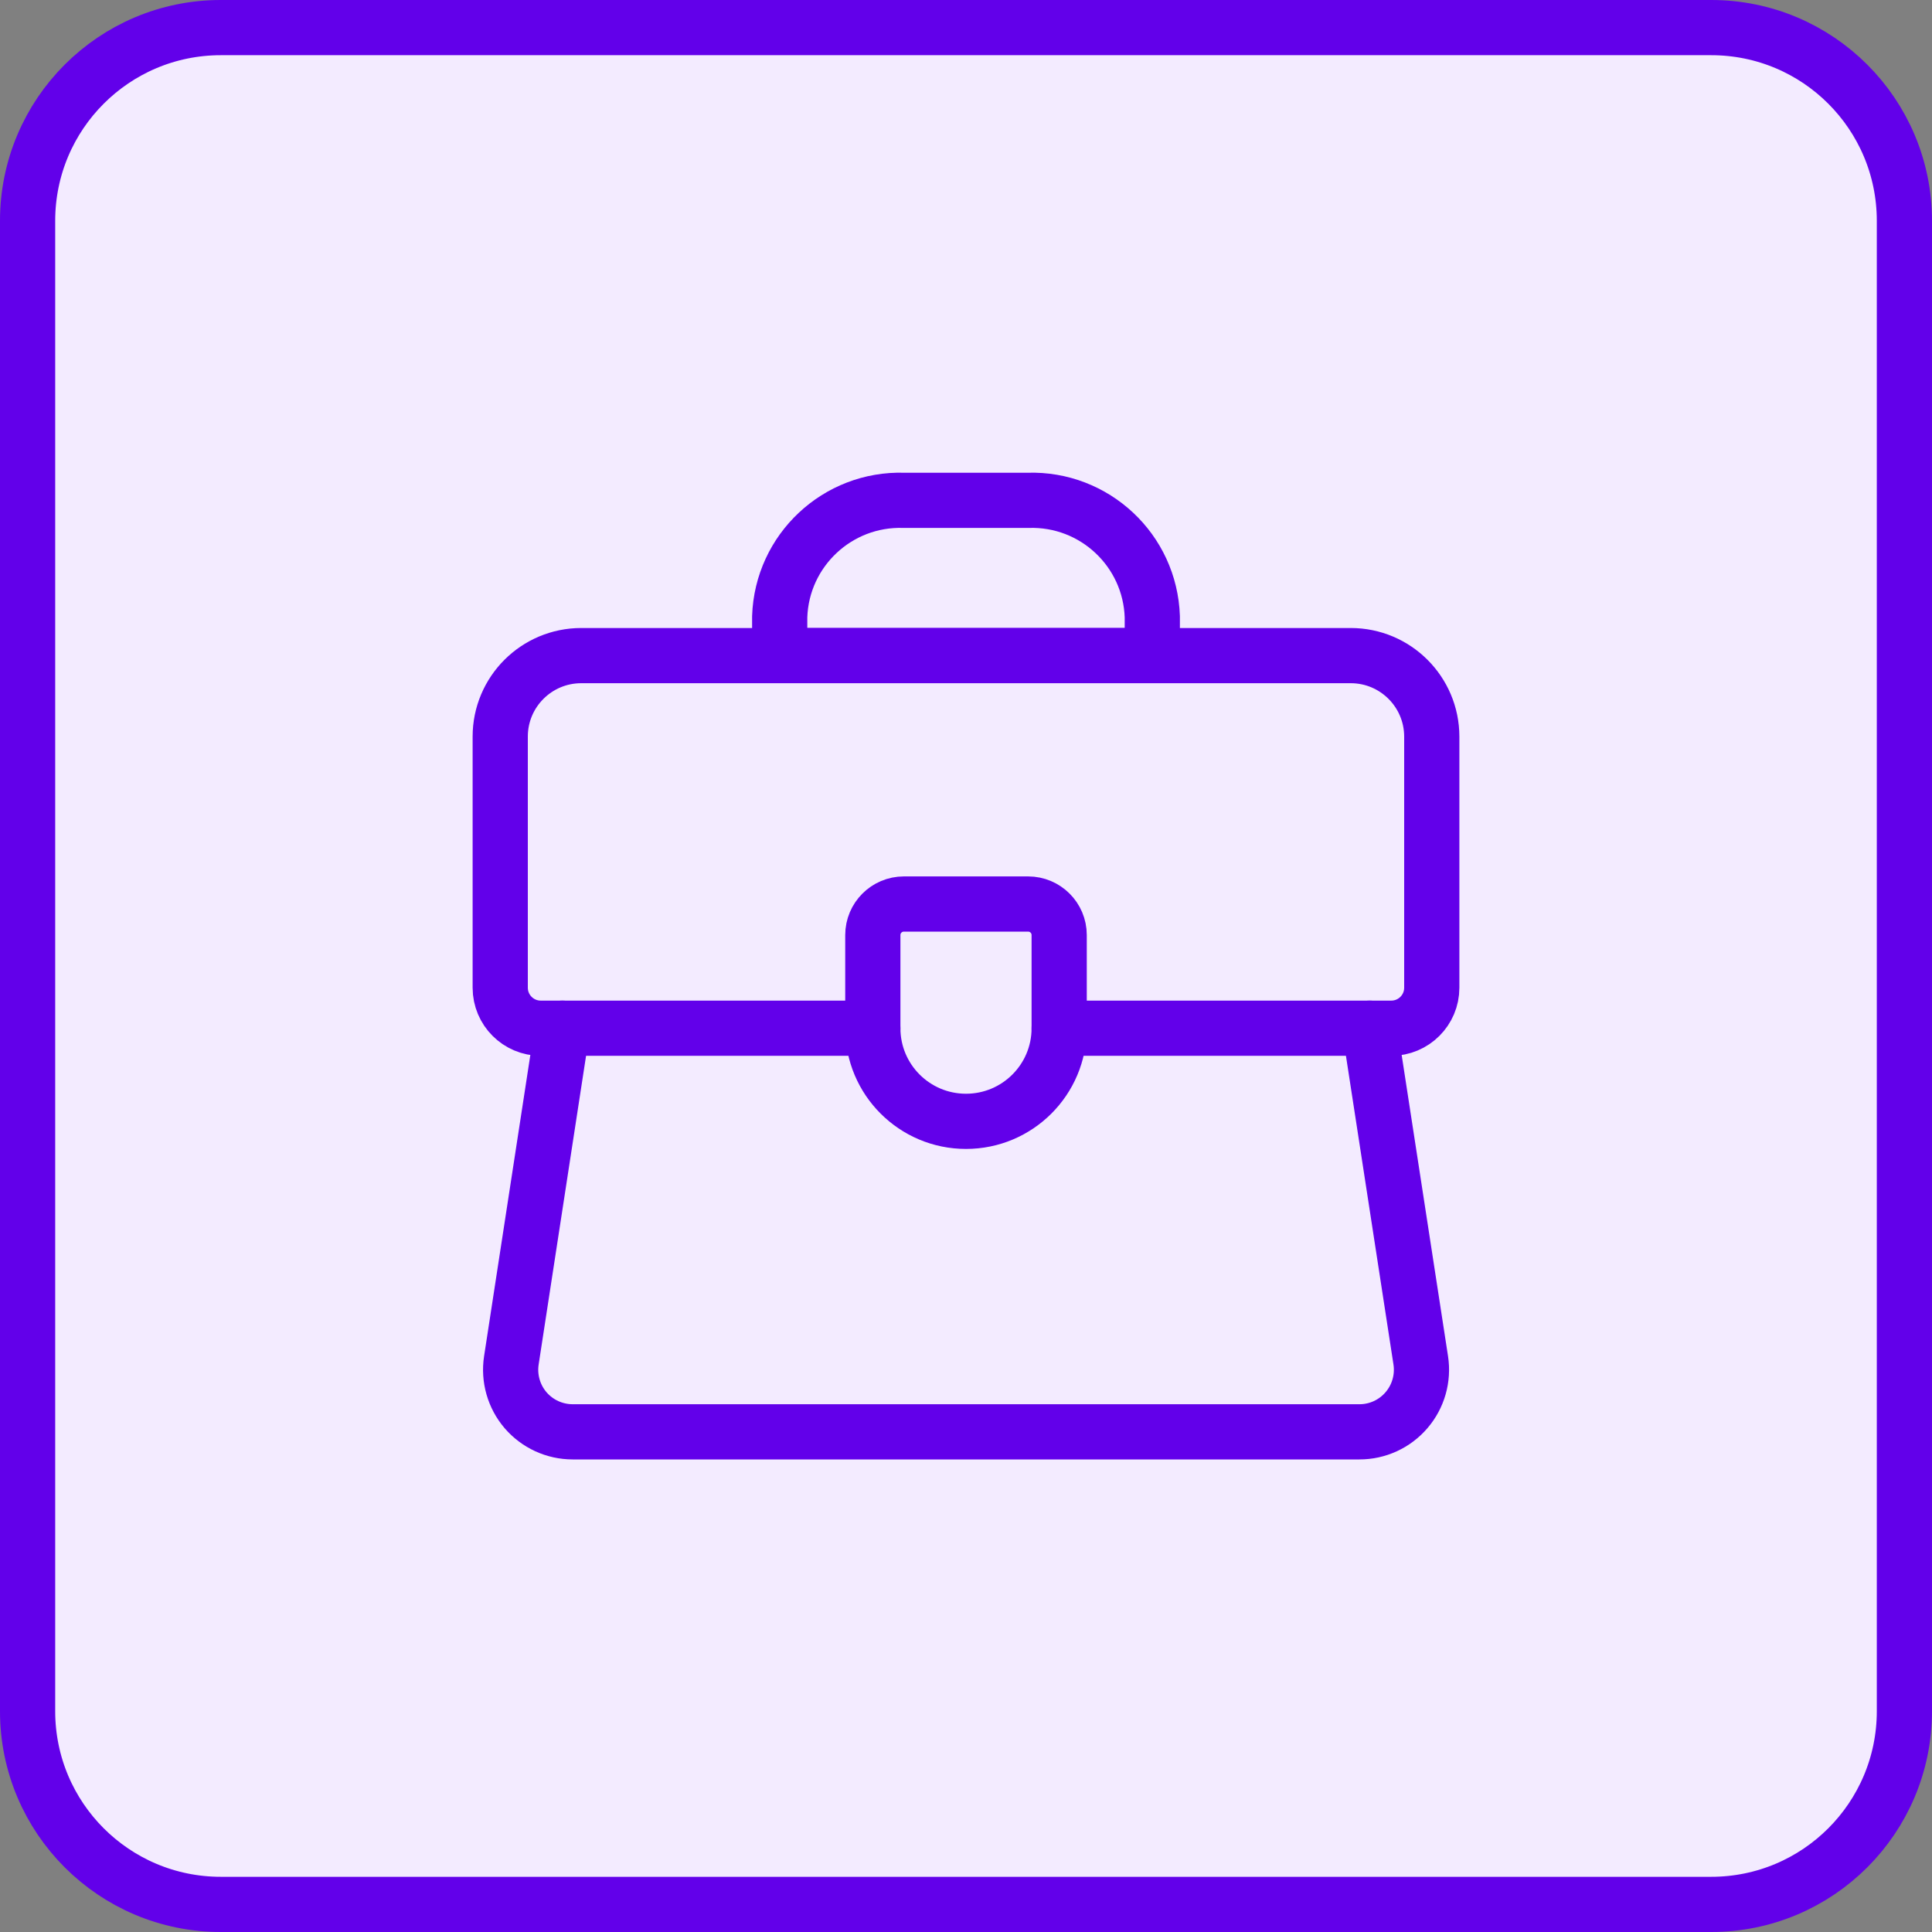 <svg width="35" height="35" viewBox="0 0 35 35" fill="none" xmlns="http://www.w3.org/2000/svg">
<rect x="0" y="0" width="35" height="35" fill="#808080" stroke="none"/>
<path d="M0.5 4C0.5 2.067 2.067 0.5 4 0.5H31C32.933 0.5 34.5 2.067 34.5 4V31C34.5 32.933 32.933 34.5 31 34.5H4C2.067 34.5 0.5 32.933 0.5 31V4Z" fill="#F3EBFF" stroke="#6200EA"/>
<path d="M15.812 18.627H9.796C9.391 18.627 9.062 18.299 9.062 17.893V13.344C9.062 12.534 9.719 11.877 10.53 11.877H24.47C25.28 11.877 25.937 12.534 25.938 13.344V17.893C25.938 18.299 25.609 18.627 25.204 18.627H19.188" stroke="#6200EA" stroke-linecap="round" stroke-linejoin="round"/>
<path fill-rule="evenodd" clip-rule="evenodd" d="M20.875 11.876H14.125V11.173C14.165 9.97 15.172 9.026 16.375 9.064H18.625C19.828 9.026 20.835 9.969 20.875 11.173V11.876Z" stroke="#6200EA" stroke-linecap="round" stroke-linejoin="round"/>
<path fill-rule="evenodd" clip-rule="evenodd" d="M16.375 16.377C16.064 16.377 15.812 16.629 15.812 16.939V18.627C15.812 19.559 16.568 20.314 17.5 20.314C18.432 20.314 19.188 19.559 19.188 18.627V16.939C19.188 16.629 18.936 16.377 18.625 16.377H16.375Z" stroke="#6200EA" stroke-linecap="round" stroke-linejoin="round"/>
<path d="M24.812 18.627L25.738 24.643C25.788 24.968 25.694 25.298 25.48 25.547C25.266 25.797 24.953 25.94 24.625 25.939H10.375C10.047 25.939 9.735 25.796 9.521 25.547C9.308 25.298 9.214 24.968 9.264 24.643L10.188 18.627" stroke="#6200EA" stroke-linecap="round" stroke-linejoin="round"/>
</svg>
